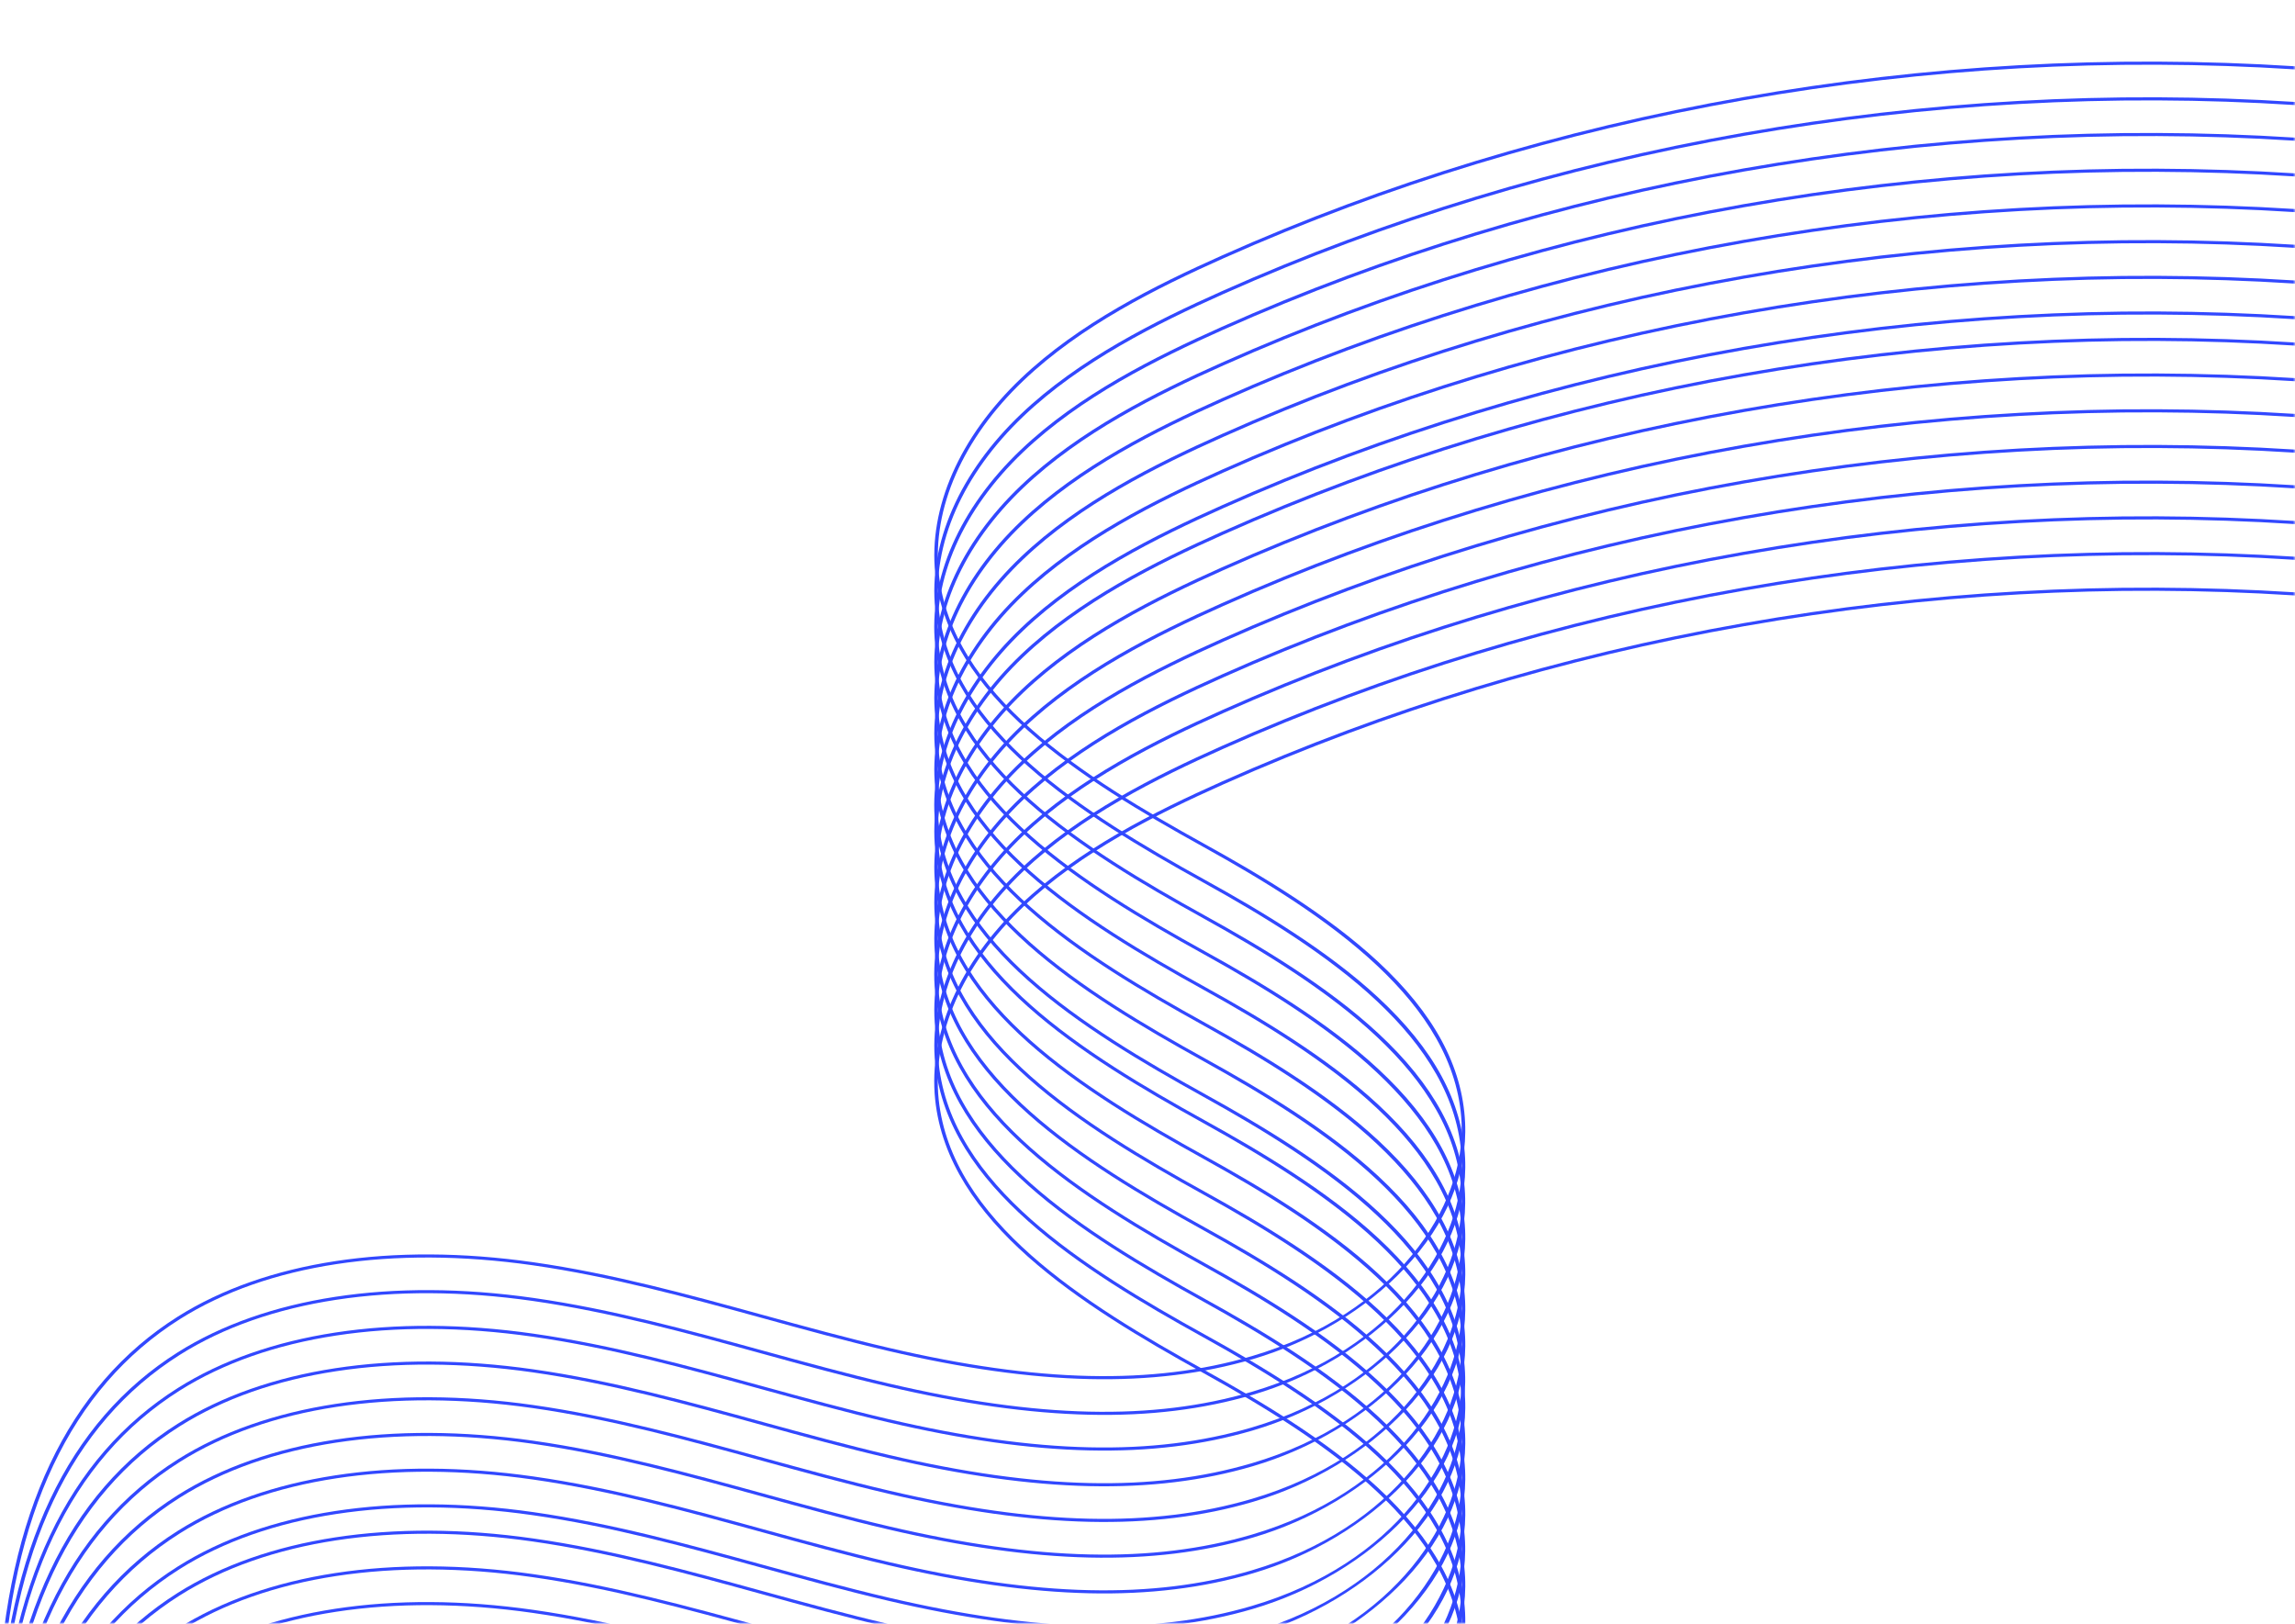<svg xmlns="http://www.w3.org/2000/svg" width="506" height="358" viewBox="0 0 506 358" fill="none"><mask id="mask0_542_14117" style="mask-type:luminance" maskUnits="userSpaceOnUse" x="0" y="0" width="506" height="358"><path d="M506 0.508L0 0.508L-3.12529e-05 357.999L506 358L506 0.508Z" fill="white"></path></mask><g mask="url(#mask0_542_14117)"><path d="M0.002 374.208L-0.011 374.208C-0.222 374.208 -0.393 374.038 -0.393 373.856C1.58 333.71 14.9 305.579 39.214 290.268C58.544 278.095 86.369 273.833 117.586 278.288C134.891 280.755 151.894 285.426 168.344 289.95C177.378 292.428 186.727 294.997 196.011 297.168C228.754 304.829 254.159 305.408 275.974 298.998C307.547 289.723 323.155 266.058 322.248 247.486C320.959 220.991 292.767 201.919 265.363 186.745C238.222 171.73 209.042 153.441 206.202 126.458C204.677 112 211.554 96.326 225.072 83.448C237.853 71.275 254.646 62.909 269.386 56.34C305.443 40.256 344.142 28.503 384.394 21.411C424.645 14.307 465.58 12.022 506.041 14.614C506.252 14.625 506.423 14.796 506.409 14.978C506.396 15.159 506.199 15.307 505.989 15.296C465.593 12.716 424.737 15 384.551 22.081C344.366 29.163 305.745 40.904 269.741 56.953C255.066 63.5 238.34 71.82 225.651 83.914C212.277 96.644 205.479 112.136 206.978 126.412C209.792 153.1 238.8 171.264 265.783 186.188C277.565 192.701 292.53 201.532 303.852 212.046C316.16 223.469 322.432 235.063 323.024 247.463C323.563 258.659 318.974 269.764 309.73 279.573C301.13 288.689 289.229 295.815 276.224 299.646C254.264 306.102 228.714 305.522 195.801 297.827C186.491 295.656 177.141 293.087 168.107 290.598C151.684 286.086 134.707 281.426 117.468 278.959C86.461 274.538 58.847 278.754 39.688 290.814C15.584 305.999 2.369 333.949 0.41 373.89C0.41 374.072 0.225 374.22 0.015 374.22L0.002 374.208Z" fill="#3248FF"></path><path d="M0.002 382.074L-0.011 382.074C-0.222 382.074 -0.393 381.903 -0.393 381.721C1.58 341.576 14.9 313.444 39.214 298.134C58.544 285.96 86.369 281.698 117.586 286.154C134.891 288.62 151.894 293.292 168.344 297.815C177.378 300.293 186.727 302.862 196.011 305.033C228.754 312.694 254.159 313.274 275.974 306.863C307.547 297.577 323.155 273.924 322.248 255.351C320.959 228.856 292.767 209.784 265.363 194.61C238.222 179.595 209.042 161.307 206.202 134.323C204.677 119.865 211.554 104.191 225.072 91.313C237.853 79.14 254.646 70.774 269.386 64.205C305.443 48.121 344.142 36.369 384.394 29.276C424.645 22.184 465.58 19.888 506.041 22.479C506.252 22.491 506.423 22.661 506.409 22.843C506.396 23.025 506.199 23.172 505.989 23.161C465.593 20.581 424.737 22.866 384.551 29.947C344.366 37.028 305.745 48.769 269.741 64.819C255.066 71.365 238.353 79.686 225.651 91.779C212.277 104.509 205.479 120.002 206.978 134.278C209.792 160.966 238.8 179.129 265.783 194.053C277.565 200.566 292.53 209.397 303.852 219.911C316.16 231.334 322.432 242.928 323.024 255.328C323.563 266.524 318.974 277.629 309.73 287.438C301.13 296.554 289.229 303.68 276.224 307.511C254.264 313.967 228.714 313.387 195.801 305.692C186.491 303.521 177.141 300.953 168.107 298.463C151.684 293.951 134.707 289.291 117.468 286.824C86.461 282.403 58.847 286.608 39.688 298.679C15.584 313.865 2.369 341.814 0.41 381.755C0.41 381.937 0.225 382.085 0.015 382.085L0.002 382.074Z" fill="#3248FF"></path><path d="M-0.001 389.95L-0.014 389.95C-0.224 389.95 -0.395 389.779 -0.395 389.597C1.577 349.452 14.898 321.32 39.212 306.01C58.542 293.836 86.367 289.574 117.584 294.03C134.889 296.496 151.891 301.168 168.329 305.68C177.362 308.158 186.712 310.727 195.995 312.898C228.738 320.559 254.143 321.138 275.959 314.728C307.531 305.453 323.14 281.788 322.232 263.216C320.944 236.721 292.751 217.648 265.347 202.474C238.206 187.46 209.027 169.171 206.187 142.188C204.661 127.73 211.538 112.056 225.056 99.178C237.838 87.005 254.63 78.639 269.371 72.069C305.427 55.986 344.127 44.233 384.378 37.141C424.629 30.048 465.564 27.752 506.026 30.344C506.236 30.355 506.407 30.526 506.394 30.707C506.381 30.889 506.183 31.037 505.973 31.026C465.577 28.446 424.721 30.73 384.536 37.811C344.35 44.893 305.73 56.634 269.726 72.683C255.051 79.23 238.324 87.55 225.635 99.644C212.262 112.374 205.463 127.866 206.962 142.142C209.776 168.83 238.785 186.994 265.768 201.917C277.55 208.43 292.514 217.262 303.836 227.776C316.144 239.199 322.417 250.781 323.008 263.193C323.547 274.389 318.958 285.494 309.714 295.303C301.114 304.418 289.214 311.545 276.209 315.376C254.249 321.832 228.699 321.252 195.785 313.557C186.475 311.386 177.126 308.806 168.079 306.328C151.668 301.816 134.692 297.155 117.439 294.7C86.432 290.279 58.818 294.496 39.659 306.555C15.556 321.741 2.34 349.69 0.381 389.631C0.381 389.813 0.197 389.961 -0.014 389.961L-0.001 389.95Z" fill="#3248FF"></path><path d="M0.002 397.816L-0.011 397.816C-0.222 397.816 -0.393 397.645 -0.393 397.463C1.58 357.318 14.9 329.186 39.214 313.876C58.544 301.703 86.369 297.44 117.586 301.896C134.891 304.362 151.894 309.034 168.344 313.558C177.378 316.035 186.727 318.604 196.011 320.775C228.754 328.436 254.159 329.016 275.974 322.605C307.547 313.33 323.155 289.666 322.248 271.093C320.959 244.599 292.767 225.526 265.363 210.352C238.222 195.337 209.042 177.049 206.202 150.065C204.677 135.607 211.554 119.933 225.072 107.055C237.853 94.882 254.646 86.516 269.386 79.947C305.443 63.864 344.142 52.111 384.394 45.018C424.645 37.914 465.58 35.63 506.041 38.221C506.252 38.233 506.423 38.403 506.409 38.585C506.396 38.767 506.199 38.915 505.989 38.903C465.593 36.323 424.737 38.608 384.551 45.689C344.366 52.77 305.745 64.511 269.741 80.561C255.066 87.108 238.353 95.428 225.651 107.521C212.277 120.252 205.479 135.744 206.978 150.02C209.792 176.708 238.8 194.871 265.783 209.795C277.565 216.308 292.53 225.14 303.852 235.653C316.16 247.076 322.432 258.67 323.024 271.071C323.563 282.266 318.974 293.371 309.73 303.18C301.13 312.296 289.229 319.423 276.224 323.253C254.264 329.709 228.714 329.129 195.801 321.434C186.491 319.264 177.141 316.695 168.107 314.206C151.684 309.693 134.707 305.033 117.468 302.566C86.461 298.145 58.847 302.351 39.688 314.421C15.584 329.607 2.369 357.556 0.41 397.497C0.41 397.679 0.225 397.827 0.015 397.827L0.002 397.816Z" fill="#3248FF"></path><path d="M0.002 405.693L-0.011 405.693C-0.222 405.693 -0.393 405.522 -0.393 405.34C1.58 365.195 14.9 337.063 39.214 321.753C58.544 309.58 86.369 305.317 117.586 309.773C134.891 312.239 151.894 316.911 168.344 321.423C177.378 323.901 186.727 326.47 196.011 328.641C228.754 336.302 254.159 336.881 275.974 330.471C307.547 321.185 323.155 297.531 322.248 278.959C320.959 252.464 292.767 233.392 265.363 218.218C238.222 203.203 209.042 184.914 206.202 157.931C204.677 143.473 211.554 127.799 225.072 114.921C237.853 102.748 254.646 94.382 269.386 87.812C305.443 71.729 344.142 59.977 384.394 52.884C424.645 45.791 465.58 43.495 506.041 46.087C506.252 46.098 506.423 46.269 506.409 46.451C506.396 46.633 506.199 46.78 505.989 46.769C465.593 44.189 424.737 46.473 384.551 53.555C344.366 60.636 305.745 72.377 269.741 88.426C255.066 94.973 238.353 103.293 225.651 115.387C212.277 128.117 205.479 143.609 206.978 157.885C209.792 184.573 238.8 202.737 265.783 217.661C277.565 224.174 292.53 233.005 303.852 243.519C316.16 254.942 322.432 266.536 323.024 278.936C323.563 290.132 318.974 301.237 309.73 311.046C301.13 320.162 289.229 327.288 276.224 331.119C254.264 337.575 228.701 336.995 195.801 329.3C186.491 327.129 177.141 324.56 168.094 322.071C151.684 317.559 134.707 312.899 117.455 310.443C86.448 306.022 58.834 310.227 39.675 322.298C15.571 337.484 2.356 365.433 0.396 405.374C0.396 405.556 0.212 405.704 0.002 405.704L0.002 405.693Z" fill="#3248FF"></path><path d="M0.002 413.558L-0.011 413.558C-0.222 413.558 -0.393 413.387 -0.393 413.206C1.58 373.06 14.9 344.928 39.214 329.618C58.544 317.445 86.369 313.182 117.586 317.638C134.891 320.105 151.894 324.776 168.344 329.3C177.378 331.778 186.727 334.346 196.011 336.517C228.754 344.178 254.159 344.758 275.974 338.347C307.547 329.073 323.155 305.408 322.248 286.835C320.959 260.341 292.767 241.268 265.363 226.094C238.222 211.079 209.042 192.791 206.202 165.808C204.677 151.35 211.554 135.676 225.072 122.798C237.853 110.624 254.646 102.259 269.386 95.689C305.443 79.606 344.142 67.853 384.394 60.761C424.645 53.657 465.58 51.372 506.041 53.964C506.252 53.975 506.423 54.145 506.409 54.327C506.396 54.509 506.199 54.657 505.989 54.645C465.593 52.065 424.737 54.35 384.551 61.431C344.366 68.512 305.745 80.254 269.741 96.303C255.066 102.85 238.34 111.17 225.651 123.264C212.277 135.994 205.479 151.486 206.978 165.762C209.792 192.45 238.8 210.613 265.783 225.537C277.565 232.05 292.53 240.882 303.852 251.395C316.16 262.819 322.432 274.412 323.024 286.813C323.563 298.009 318.974 309.113 309.73 318.922C301.13 328.038 289.229 335.165 276.224 338.995C254.264 345.451 228.714 344.872 195.801 337.177C186.491 335.006 177.141 332.437 168.107 329.948C151.697 325.435 134.707 320.775 117.468 318.309C86.461 313.887 58.847 318.104 39.688 330.164C15.584 345.349 2.369 373.299 0.41 413.24C0.41 413.422 0.225 413.569 0.015 413.569L0.002 413.558Z" fill="#3248FF"></path><path d="M0.002 421.435L-0.011 421.435C-0.222 421.435 -0.393 421.264 -0.393 421.083C1.58 380.937 14.9 352.805 39.214 337.495C58.544 325.322 86.369 321.059 117.586 325.515C134.891 327.981 151.894 332.653 168.344 337.177C177.378 339.655 186.727 342.223 196.011 344.394C228.754 352.055 254.159 352.635 275.974 346.224C307.547 336.938 323.155 313.285 322.248 294.712C320.959 268.218 292.767 249.145 265.363 233.971C238.222 218.956 209.042 200.668 206.202 173.684C204.677 159.227 211.554 143.541 225.072 130.675C237.853 118.501 254.646 110.136 269.386 103.566C305.443 87.483 344.142 75.73 384.394 68.638C424.645 61.545 465.58 59.249 506.041 61.84C506.252 61.852 506.423 62.022 506.409 62.204C506.396 62.386 506.199 62.534 505.989 62.523C465.593 59.942 424.737 62.227 384.551 69.308C344.366 76.389 305.745 88.131 269.741 104.18C255.066 110.727 238.353 119.047 225.651 131.141C212.277 143.871 205.479 159.363 206.978 173.639C209.792 200.327 238.8 218.49 265.783 233.414C277.565 239.927 292.53 248.759 303.852 259.272C316.16 270.696 322.432 282.289 323.024 294.69C323.563 305.885 318.974 316.99 309.73 326.799C301.13 335.915 289.229 343.042 276.224 346.872C254.264 353.328 228.714 352.749 195.801 345.054C186.491 342.883 177.141 340.314 168.107 337.825C151.684 333.312 134.707 328.652 117.468 326.186C86.461 321.764 58.847 325.97 39.688 338.041C15.584 353.226 2.369 381.176 0.41 421.117C0.41 421.298 0.225 421.446 0.015 421.446L0.002 421.435Z" fill="#3248FF"></path><path d="M-0.001 429.3L-0.014 429.3C-0.224 429.3 -0.395 429.13 -0.395 428.948C1.577 388.802 14.898 360.671 39.212 345.36C58.542 333.187 86.367 328.925 117.584 333.38C134.889 335.847 151.891 340.518 168.329 345.031C177.362 347.509 186.712 350.077 195.995 352.248C228.738 359.909 254.143 360.489 275.959 354.078C307.531 344.803 323.14 321.139 322.232 302.566C320.944 276.072 292.751 256.999 265.347 241.825C238.206 226.81 209.027 208.522 206.187 181.538C204.661 167.08 211.538 151.406 225.056 138.528C237.838 126.355 254.63 117.99 269.371 111.42C305.427 95.337 344.127 83.584 384.378 76.491C424.629 69.399 465.564 67.103 506.026 69.694C506.236 69.706 506.407 69.876 506.394 70.058C506.381 70.24 506.183 70.376 505.973 70.376C465.577 67.796 424.721 70.081 384.536 77.162C344.35 84.243 305.73 95.984 269.726 112.034C255.051 118.581 238.324 126.901 225.635 138.994C212.262 151.725 205.463 167.217 206.962 181.493C209.776 208.181 238.785 226.344 265.768 241.268C277.55 247.781 292.514 256.613 303.836 267.126C316.144 278.549 322.417 290.143 323.008 302.544C323.547 313.739 318.958 324.844 309.714 334.653C301.114 343.769 289.214 350.896 276.209 354.726C254.249 361.182 228.699 360.602 195.785 352.907C186.475 350.737 177.126 348.156 168.079 345.679C151.668 341.166 134.692 336.506 117.439 334.051C86.432 329.629 58.818 333.846 39.659 345.906C15.556 361.091 2.34 389.041 0.381 428.982C0.381 429.164 0.197 429.311 -0.014 429.311L-0.001 429.3Z" fill="#3248FF"></path><path d="M0.002 435.108L-0.011 435.108C-0.222 435.108 -0.393 434.937 -0.393 434.755C1.58 394.61 14.9 366.478 39.214 351.168C58.544 338.995 86.369 334.732 117.586 339.188C134.891 341.654 151.894 346.326 168.344 350.85C177.378 353.327 186.727 355.896 196.011 358.067C228.754 365.728 254.159 366.308 275.974 359.897C307.547 350.622 323.155 326.958 322.248 308.385C320.959 281.891 292.767 262.818 265.363 247.644C238.222 232.629 209.042 214.341 206.202 187.357C204.677 172.899 211.554 157.225 225.072 144.347C237.853 132.174 254.646 123.809 269.386 117.239C305.443 101.156 344.142 89.403 384.394 82.31C424.645 75.206 465.58 72.922 506.041 75.513C506.252 75.525 506.423 75.695 506.409 75.877C506.396 76.059 506.199 76.195 505.989 76.195C465.593 73.615 424.737 75.9 384.551 82.981C344.366 90.062 305.745 101.803 269.741 117.853C255.066 124.4 238.353 132.72 225.651 144.813C212.277 157.544 205.479 173.036 206.978 187.312C209.792 214 238.8 232.163 265.783 247.087C277.565 253.6 292.53 262.431 303.852 272.945C316.16 284.368 322.432 295.962 323.024 308.363C323.563 319.558 318.974 330.663 309.73 340.472C301.13 349.588 289.229 356.715 276.224 360.545C254.264 367.001 228.714 366.421 195.801 358.726C186.491 356.556 177.141 353.987 168.107 351.498C151.684 346.985 134.707 342.325 117.468 339.858C86.461 335.437 58.847 339.643 39.688 351.713C15.584 366.899 2.369 394.848 0.41 434.789C0.41 434.971 0.225 435.119 0.015 435.119L0.002 435.108Z" fill="#3248FF"></path><path d="M0.002 442.974L-0.011 442.974C-0.222 442.974 -0.393 442.803 -0.393 442.622C1.58 402.476 14.9 374.344 39.214 359.034C58.544 346.861 86.369 342.598 117.586 347.054C134.891 349.521 151.894 354.192 168.344 358.704C177.378 361.182 186.727 363.751 196.011 365.922C228.754 373.583 254.159 374.163 275.974 367.752C307.547 358.466 323.155 334.813 322.248 316.24C320.959 289.745 292.767 270.673 265.363 255.499C238.222 240.484 209.042 222.196 206.202 195.212C204.677 180.754 211.554 165.08 225.072 152.202C237.853 140.029 254.646 131.663 269.386 125.094C305.443 109.01 344.142 97.258 384.394 90.165C424.645 83.073 465.58 80.777 506.041 83.368C506.252 83.379 506.423 83.55 506.409 83.732C506.396 83.914 506.199 84.05 505.989 84.05C465.593 81.47 424.737 83.755 384.551 90.836C344.366 97.917 305.745 109.658 269.741 125.707C255.066 132.254 238.353 140.575 225.651 152.668C212.277 165.398 205.479 180.891 206.978 195.167C209.792 221.855 238.8 240.018 265.783 254.942C277.565 261.455 292.53 270.286 303.852 280.8C316.16 292.223 322.432 303.817 323.024 316.217C323.563 327.413 318.974 338.518 309.73 348.327C301.13 357.443 289.229 364.569 276.224 368.4C254.264 374.856 228.701 374.276 195.801 366.581C186.491 364.41 177.141 361.842 168.094 359.352C151.684 354.84 134.707 350.18 117.455 347.725C86.448 343.303 58.834 347.509 39.675 359.58C15.571 374.765 2.356 402.715 0.396 442.656C0.396 442.838 0.212 442.985 0.002 442.985L0.002 442.974Z" fill="#3248FF"></path><path d="M0.002 450.85L-0.011 450.85C-0.222 450.85 -0.393 450.679 -0.393 450.498C1.58 410.352 14.9 382.22 39.214 366.91C58.544 354.737 86.369 350.474 117.586 354.93C134.891 357.397 151.894 362.068 168.344 366.592C177.378 369.07 186.727 371.638 196.011 373.809C228.754 381.47 254.159 382.05 275.974 375.639C307.547 366.365 323.155 342.7 322.248 324.127C320.959 297.633 292.767 278.56 265.363 263.386C238.222 248.371 209.042 230.083 206.202 203.1C204.677 188.642 211.554 172.968 225.072 160.09C237.853 147.916 254.646 139.551 269.386 132.981C305.443 116.898 344.142 105.145 384.394 98.052C424.645 90.949 465.58 88.664 506.041 91.255C506.252 91.267 506.423 91.437 506.409 91.619C506.396 91.801 506.199 91.938 505.989 91.938C465.593 89.357 424.737 91.642 384.551 98.723C344.366 105.804 305.745 117.546 269.741 133.595C255.066 140.142 238.34 148.462 225.651 160.556C212.277 173.286 205.479 188.778 206.978 203.054C209.792 229.742 238.8 247.905 265.783 262.829C277.565 269.342 292.53 278.174 303.852 288.687C316.16 300.111 322.432 311.704 323.024 324.105C323.563 335.301 318.974 346.405 309.73 356.214C301.13 365.33 289.229 372.457 276.224 376.287C254.264 382.743 228.714 382.164 195.801 374.469C186.491 372.298 177.141 369.729 168.107 367.24C151.697 362.727 134.707 358.067 117.468 355.601C86.461 351.179 58.847 355.385 39.688 367.456C15.584 382.641 2.369 410.591 0.41 450.532C0.41 450.714 0.225 450.861 0.015 450.861L0.002 450.85Z" fill="#3248FF"></path><path d="M0.002 458.716L-0.011 458.716C-0.222 458.716 -0.393 458.546 -0.393 458.364C1.58 418.218 14.9 390.087 39.214 374.776C58.544 362.603 86.369 358.341 117.586 362.796C134.891 365.263 151.894 369.934 168.344 374.458C177.378 376.936 186.727 379.505 196.011 381.676C228.754 389.336 254.159 389.916 275.974 383.506C307.547 374.219 323.155 350.566 322.248 331.994C320.959 305.499 292.767 286.426 265.363 271.252C238.222 256.238 209.042 237.949 206.202 210.966C204.677 196.508 211.554 180.822 225.072 167.956C237.853 155.783 254.646 147.417 269.386 140.847C305.443 124.764 344.142 113.011 384.394 105.919C424.645 98.826 465.58 96.53 506.041 99.122C506.252 99.133 506.423 99.304 506.409 99.485C506.396 99.667 506.199 99.804 505.989 99.804C465.593 97.224 424.737 99.508 384.551 106.589C344.366 113.671 305.745 125.412 269.741 141.461C255.066 148.008 238.353 156.328 225.651 168.422C212.277 181.152 205.479 196.644 206.978 210.92C209.792 237.608 238.8 255.772 265.783 270.695C277.565 277.208 292.53 286.04 303.852 296.554C316.16 307.977 322.432 319.57 323.024 331.971C323.563 343.167 318.974 354.272 309.73 364.081C301.13 373.196 289.229 380.323 276.224 384.153C254.264 390.61 228.714 390.03 195.801 382.335C186.491 380.164 177.141 377.595 168.107 375.106C151.684 370.594 134.707 365.933 117.468 363.467C86.461 359.045 58.847 363.251 39.688 375.322C15.584 390.507 2.369 418.457 0.41 458.398C0.41 458.58 0.225 458.727 0.015 458.727L0.002 458.716Z" fill="#3248FF"></path><path d="M-0.001 466.593L-0.014 466.593C-0.224 466.593 -0.395 466.423 -0.395 466.241C1.577 426.095 14.898 397.964 39.212 382.653C58.542 370.48 86.367 366.218 117.584 370.673C134.889 373.14 151.891 377.811 168.329 382.324C177.362 384.801 186.712 387.37 195.995 389.541C228.738 397.202 254.143 397.782 275.959 391.371C307.531 382.096 323.14 358.432 322.232 339.859C320.944 313.365 292.751 294.292 265.347 279.118C238.206 264.103 209.027 245.815 206.187 218.831C204.661 204.373 211.538 188.699 225.056 175.821C237.838 163.648 254.63 155.283 269.371 148.713C305.427 132.63 344.127 120.877 384.378 113.784C424.629 106.68 465.564 104.396 506.026 106.987C506.236 106.999 506.407 107.169 506.394 107.351C506.381 107.533 506.183 107.681 505.973 107.669C465.577 105.089 424.721 107.374 384.536 114.455C344.35 121.536 305.73 133.278 269.726 149.327C255.051 155.874 238.324 164.194 225.635 176.287C212.262 189.018 205.463 204.51 206.962 218.786C209.776 245.474 238.785 263.637 265.768 278.561C277.55 285.074 292.514 293.905 303.836 304.419C316.144 315.842 322.417 327.436 323.008 339.837C323.547 351.032 318.958 362.137 309.714 371.946C301.114 381.062 289.214 388.189 276.209 392.019C254.249 398.475 228.699 397.895 195.785 390.2C186.475 388.029 177.126 385.449 168.079 382.972C151.668 378.459 134.692 373.799 117.439 371.344C86.432 366.922 58.818 371.139 39.659 383.199C15.556 398.384 2.34 426.334 0.381 466.275C0.381 466.457 0.197 466.604 -0.014 466.604L-0.001 466.593Z" fill="#3248FF"></path><path d="M0.002 474.458L-0.011 474.458C-0.222 474.458 -0.393 474.288 -0.393 474.106C1.58 433.96 14.9 405.829 39.214 390.518C58.544 378.345 86.369 374.083 117.586 378.538C134.891 381.005 151.894 385.676 168.344 390.2C177.378 392.678 186.727 395.247 196.011 397.418C228.754 405.079 254.159 405.658 275.974 399.248C307.547 389.973 323.155 366.308 322.248 347.736C320.959 321.241 292.767 302.169 265.363 286.995C238.222 271.98 209.042 253.691 206.202 226.708C204.677 212.25 211.554 196.576 225.072 183.698C237.853 171.525 254.646 163.159 269.386 156.589C305.443 140.506 344.142 128.753 384.394 121.661C424.645 114.557 465.58 112.272 506.041 114.864C506.252 114.875 506.423 115.046 506.409 115.228C506.396 115.409 506.199 115.557 505.989 115.546C465.593 112.966 424.737 115.25 384.551 122.332C344.366 129.413 305.745 141.154 269.741 157.203C255.066 163.75 238.353 172.07 225.651 184.164C212.277 196.894 205.479 212.386 206.978 226.662C209.792 253.35 238.8 271.514 265.783 286.438C277.565 292.95 292.53 301.782 303.852 312.296C316.16 323.719 322.432 335.313 323.024 347.713C323.563 358.909 318.974 370.014 309.73 379.823C301.13 388.939 289.229 396.065 276.224 399.896C254.264 406.352 228.714 405.772 195.801 398.077C186.491 395.906 177.141 393.337 168.107 390.848C151.684 386.336 134.707 381.676 117.468 379.209C86.461 374.788 58.847 379.004 39.688 391.064C15.584 406.249 2.369 434.199 0.41 474.14C0.41 474.322 0.225 474.47 0.015 474.47L0.002 474.458Z" fill="#3248FF"></path><path d="M0.002 482.335L-0.011 482.335C-0.222 482.335 -0.393 482.165 -0.393 481.983C1.58 441.837 14.9 413.706 39.214 398.395C58.544 386.222 86.369 381.96 117.586 386.415C134.891 388.882 151.894 393.553 168.344 398.077C177.378 400.555 186.727 403.124 196.011 405.295C228.754 412.956 254.159 413.535 275.974 407.125C307.547 397.839 323.155 374.185 322.248 355.613C320.959 329.118 292.767 310.045 265.363 294.872C238.222 279.857 209.042 261.568 206.202 234.585C204.677 220.127 211.554 204.453 225.072 191.575C237.853 179.402 254.646 171.036 269.386 164.466C305.443 148.383 344.142 136.63 384.394 129.538C424.645 122.445 465.58 120.149 506.041 122.741C506.252 122.752 506.423 122.923 506.409 123.105C506.396 123.286 506.199 123.434 505.989 123.423C465.593 120.843 424.737 123.127 384.551 130.208C344.366 137.29 305.745 149.031 269.741 165.08C255.066 171.627 238.353 179.947 225.651 192.041C212.277 204.771 205.479 220.263 206.978 234.539C209.792 261.227 238.8 279.391 265.783 294.315C277.565 300.827 292.53 309.659 303.852 320.173C316.16 331.596 322.432 343.19 323.024 355.59C323.563 366.786 318.974 377.891 309.73 387.7C301.13 396.816 289.229 403.942 276.224 407.773C254.264 414.229 228.714 413.649 195.801 405.954C186.491 403.783 177.141 401.214 168.107 398.725C151.684 394.213 134.707 389.552 117.468 387.086C86.461 382.665 58.847 386.87 39.688 398.941C15.584 414.126 2.369 442.076 0.41 482.017C0.41 482.199 0.225 482.347 0.015 482.347L0.002 482.335Z" fill="#3248FF"></path><path d="M-0.001 490.201L-0.014 490.201C-0.224 490.201 -0.395 490.03 -0.395 489.848C1.577 449.703 14.898 421.571 39.212 406.261C58.542 394.087 86.367 389.825 117.584 394.281C134.889 396.747 151.891 401.419 168.329 405.931C177.362 408.409 186.712 410.978 195.995 413.149C228.738 420.809 254.143 421.389 275.959 414.979C307.531 405.704 323.14 382.039 322.232 363.467C320.944 336.972 292.751 317.899 265.347 302.725C238.206 287.711 209.027 269.422 206.187 242.439C204.661 227.981 211.538 212.307 225.056 199.429C237.838 187.256 254.63 178.89 269.371 172.32C305.427 156.237 344.127 144.484 384.378 137.392C424.629 130.299 465.564 128.003 506.026 130.595C506.236 130.606 506.407 130.777 506.394 130.958C506.381 131.14 506.183 131.288 505.973 131.277C465.577 128.697 424.721 130.981 384.536 138.062C344.35 145.144 305.73 156.885 269.726 172.934C255.051 179.481 238.324 187.801 225.635 199.895C212.262 212.625 205.463 228.117 206.962 242.393C209.776 269.081 238.785 287.245 265.768 302.168C277.55 308.681 292.514 317.513 303.836 328.027C316.144 339.45 322.417 351.032 323.008 363.444C323.547 374.64 318.958 385.745 309.714 395.554C301.114 404.669 289.214 411.796 276.209 415.626C254.249 422.083 228.699 421.503 195.785 413.808C186.475 411.637 177.126 409.057 168.079 406.579C151.668 402.067 134.692 397.406 117.439 394.951C86.432 390.53 58.818 394.747 39.659 406.806C15.556 421.992 2.34 449.941 0.381 489.882C0.381 490.064 0.197 490.212 -0.014 490.212L-0.001 490.201Z" fill="#3248FF"></path></g></svg>
